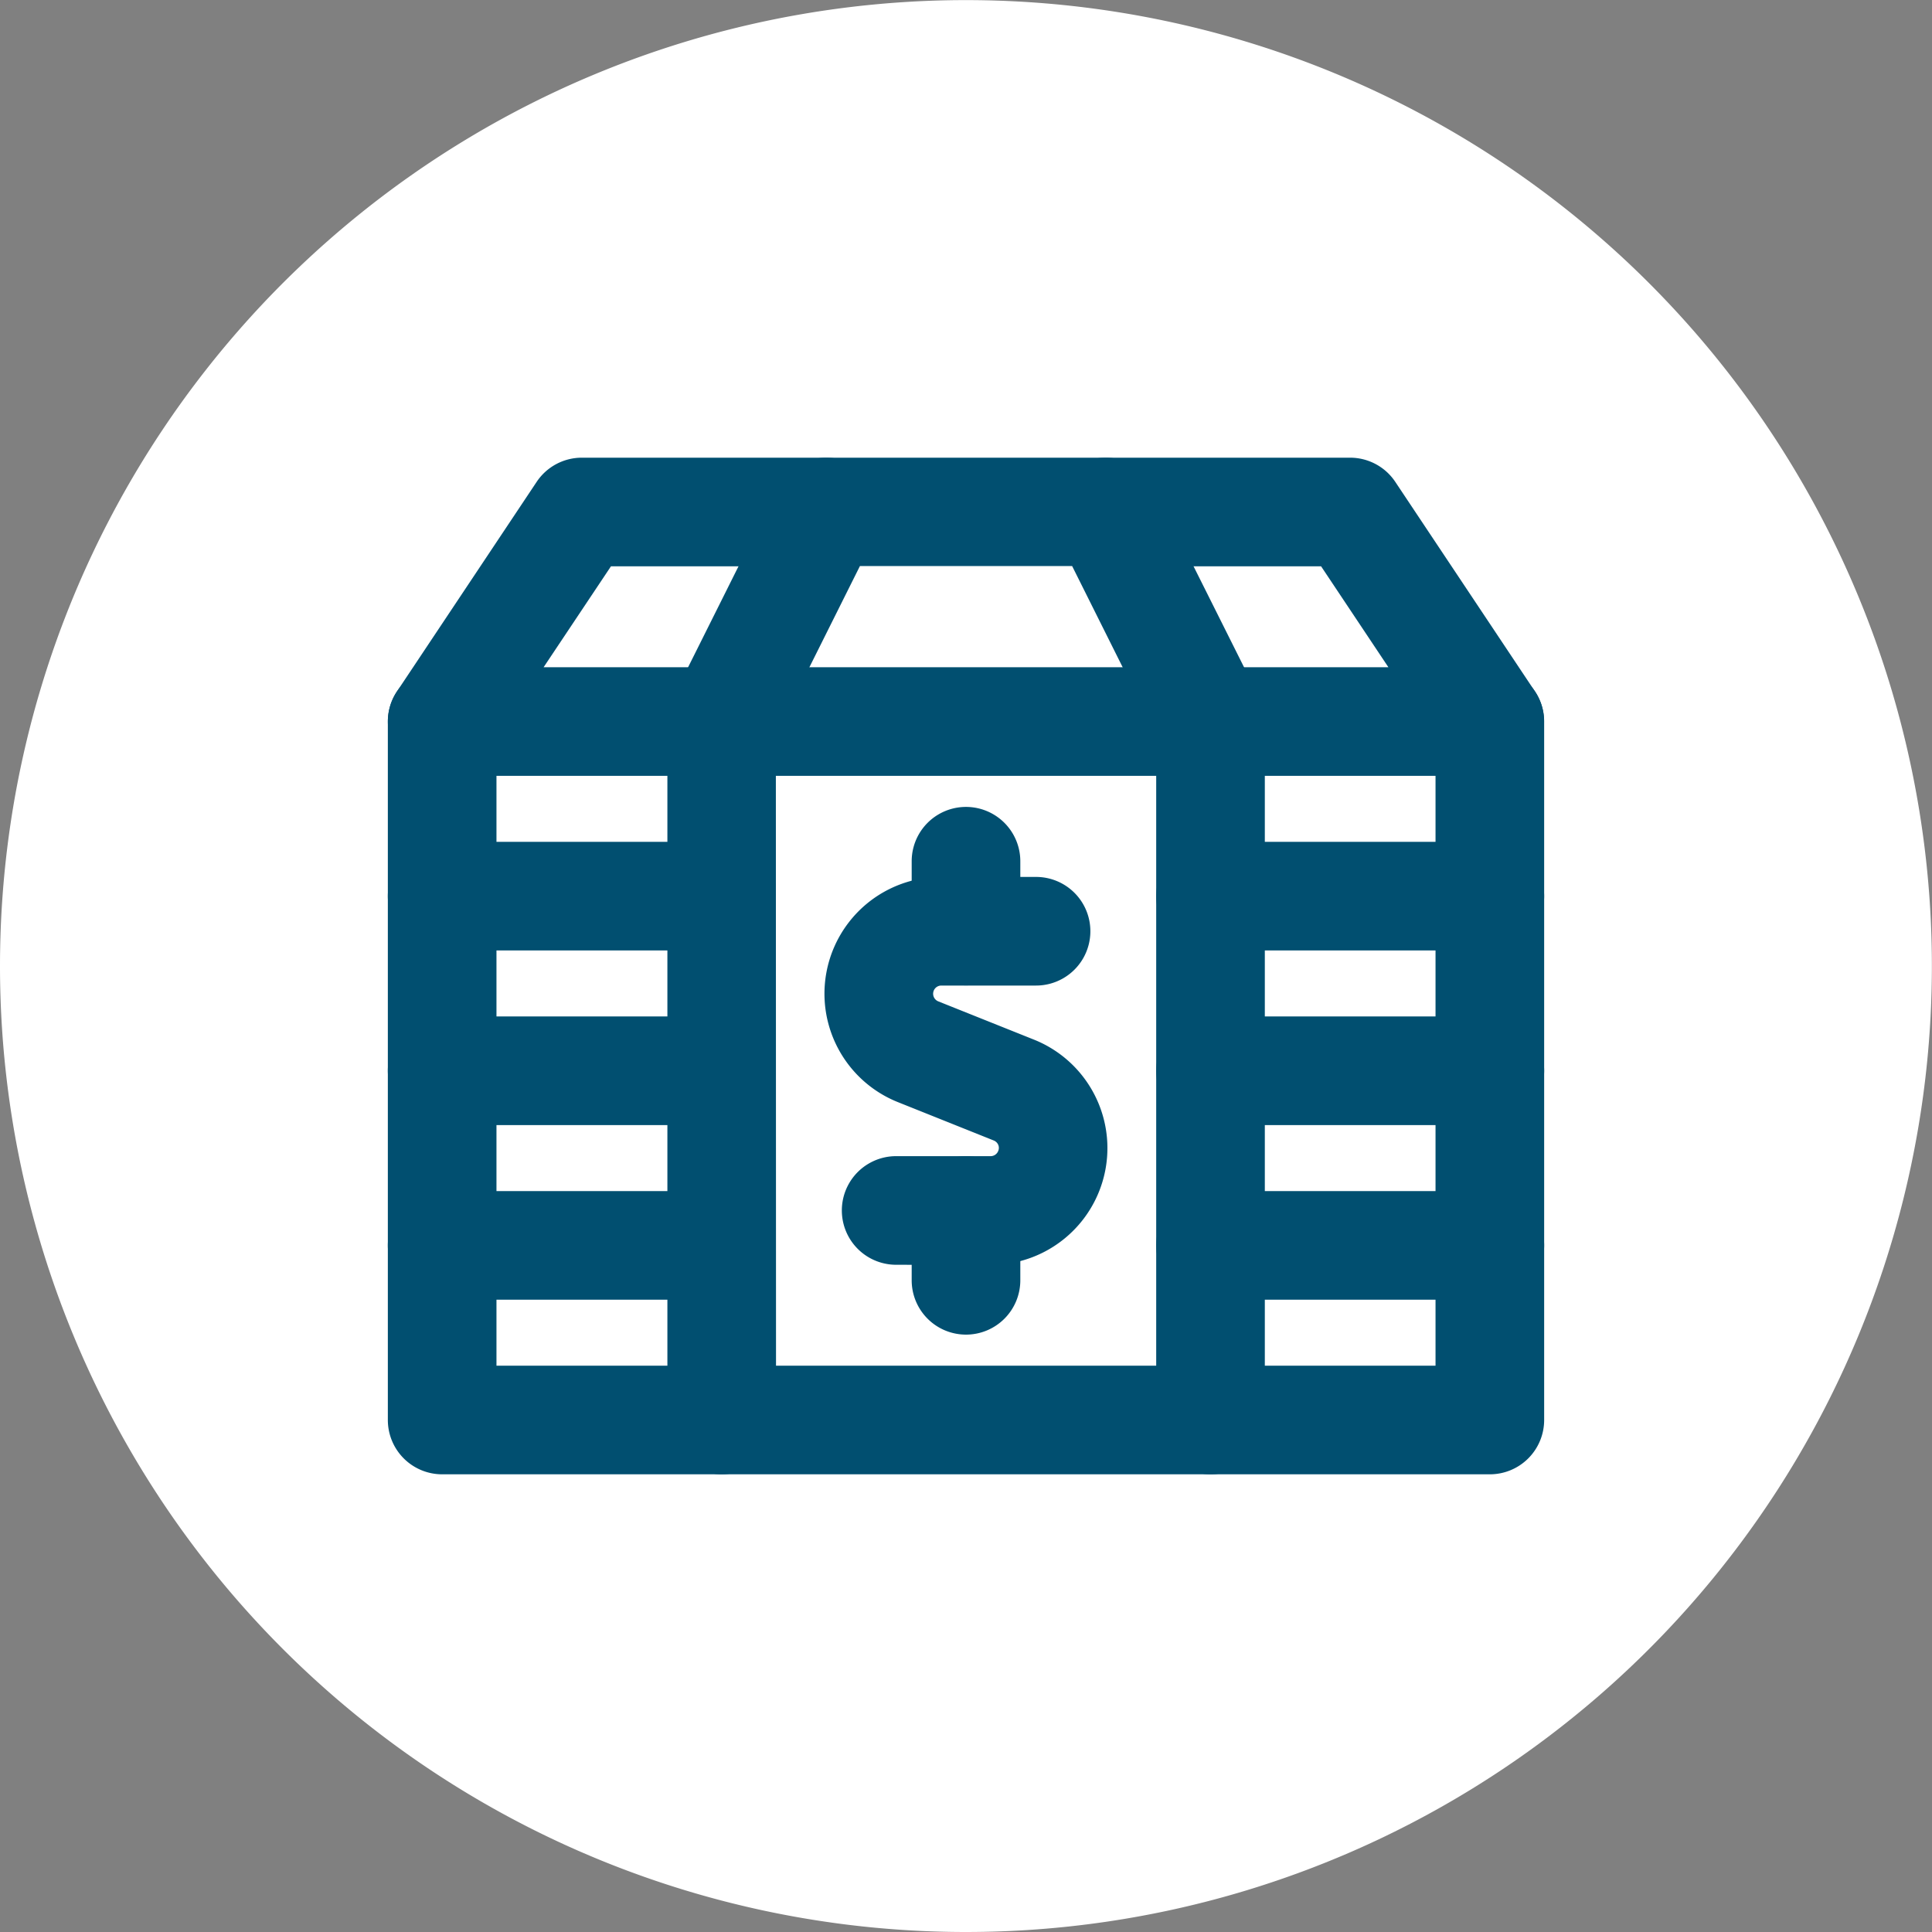 <svg id="Layer_1" data-name="Layer 1" xmlns="http://www.w3.org/2000/svg" xmlns:xlink="http://www.w3.org/1999/xlink" width="12.549mm" height="12.549mm" viewBox="0 0 35.572 35.572"><rect x="0" y="0" width="35.572" height="35.572" fill="#808080" stroke="none"/><defs><style>.cls-1{fill:none;}.cls-2{clip-path:url(#clip-path);}.cls-3{fill:#fff;}.cls-4{fill:#014f70;}</style><clipPath id="clip-path"><rect class="cls-1" width="35.572" height="35.572"/></clipPath></defs><g class="cls-2"><path class="cls-3" d="M17.786,35.572A17.785,17.785,0,1,0,0,17.787,17.786,17.786,0,0,0,17.786,35.572"/></g><path class="cls-4" d="M16.5,23.287a1,1,0,0,1,0-2h1.741a.15.15,0,0,0,.138-.095.145.145,0,0,0,0-.115A.152.152,0,0,0,18.3,21l-1.769-.708a2.15,2.15,0,0,1,.8-4.146h1.745a1,1,0,1,1,0,2H17.329a.151.151,0,0,0-.056.29l1.77.708a2.151,2.151,0,0,1-.8,4.146Z"/><path class="cls-4" d="M17.786,18.143a1,1,0,0,1-1-1V15.857a1,1,0,0,1,2,0v1.286A1,1,0,0,1,17.786,18.143Z"/><path class="cls-4" d="M17.786,24.573a1,1,0,0,1-1-1V22.287a1,1,0,0,1,2,0v1.286A1,1,0,0,1,17.786,24.573Z"/><path class="cls-4" d="M22.288,27.145h-9a1,1,0,0,1-1-1V13.285a1,1,0,0,1,.105-.447L14.32,8.98a1,1,0,0,1,.894-.553h5.144a1,1,0,0,1,.894.553l1.93,3.858a1.006,1.006,0,0,1,.106.447v12.86A1,1,0,0,1,22.288,27.145Zm-8-2h7V13.522l-1.548-3.1H15.833l-1.548,3.1Z"/><path class="cls-4" d="M27.431,14.285H22.288a1,1,0,0,1,0-2h3.275l-1.239-1.858H20.358a1,1,0,0,1,0-2h4.5a1,1,0,0,1,.832.445l2.572,3.859a1,1,0,0,1-.832,1.554Z"/><path class="cls-4" d="M13.285,14.285H8.141a1,1,0,0,1-.832-1.554L9.881,8.872a1,1,0,0,1,.832-.445h4.5a1,1,0,0,1,0,2H11.249l-1.24,1.858h3.276a1,1,0,0,1,0,2Z"/><path class="cls-4" d="M13.285,17.5H8.141a1,1,0,1,1,0-2h5.144a1,1,0,0,1,0,2Z"/><path class="cls-4" d="M27.431,17.5H22.288a1,1,0,1,1,0-2h5.143a1,1,0,0,1,0,2Z"/><path class="cls-4" d="M13.285,20.715H8.141a1,1,0,0,1,0-2h5.144a1,1,0,0,1,0,2Z"/><path class="cls-4" d="M27.431,20.715H22.288a1,1,0,0,1,0-2h5.143a1,1,0,0,1,0,2Z"/><path class="cls-4" d="M13.285,23.93H8.141a1,1,0,1,1,0-2h5.144a1,1,0,1,1,0,2Z"/><path class="cls-4" d="M27.431,23.93H22.288a1,1,0,0,1,0-2h5.143a1,1,0,1,1,0,2Z"/><path class="cls-4" d="M13.285,27.145H8.141a1,1,0,0,1-1-1V13.285a1,1,0,0,1,2,0v11.86h4.144a1,1,0,0,1,0,2Z"/><path class="cls-4" d="M27.431,27.145H22.288a1,1,0,0,1,0-2h4.143V13.285a1,1,0,0,1,2,0v12.86A1,1,0,0,1,27.431,27.145Z"/><path class="cls-4" d="M22.288,14.285h-9a1,1,0,0,1,0-2h9a1,1,0,0,1,0,2Z"/></svg>